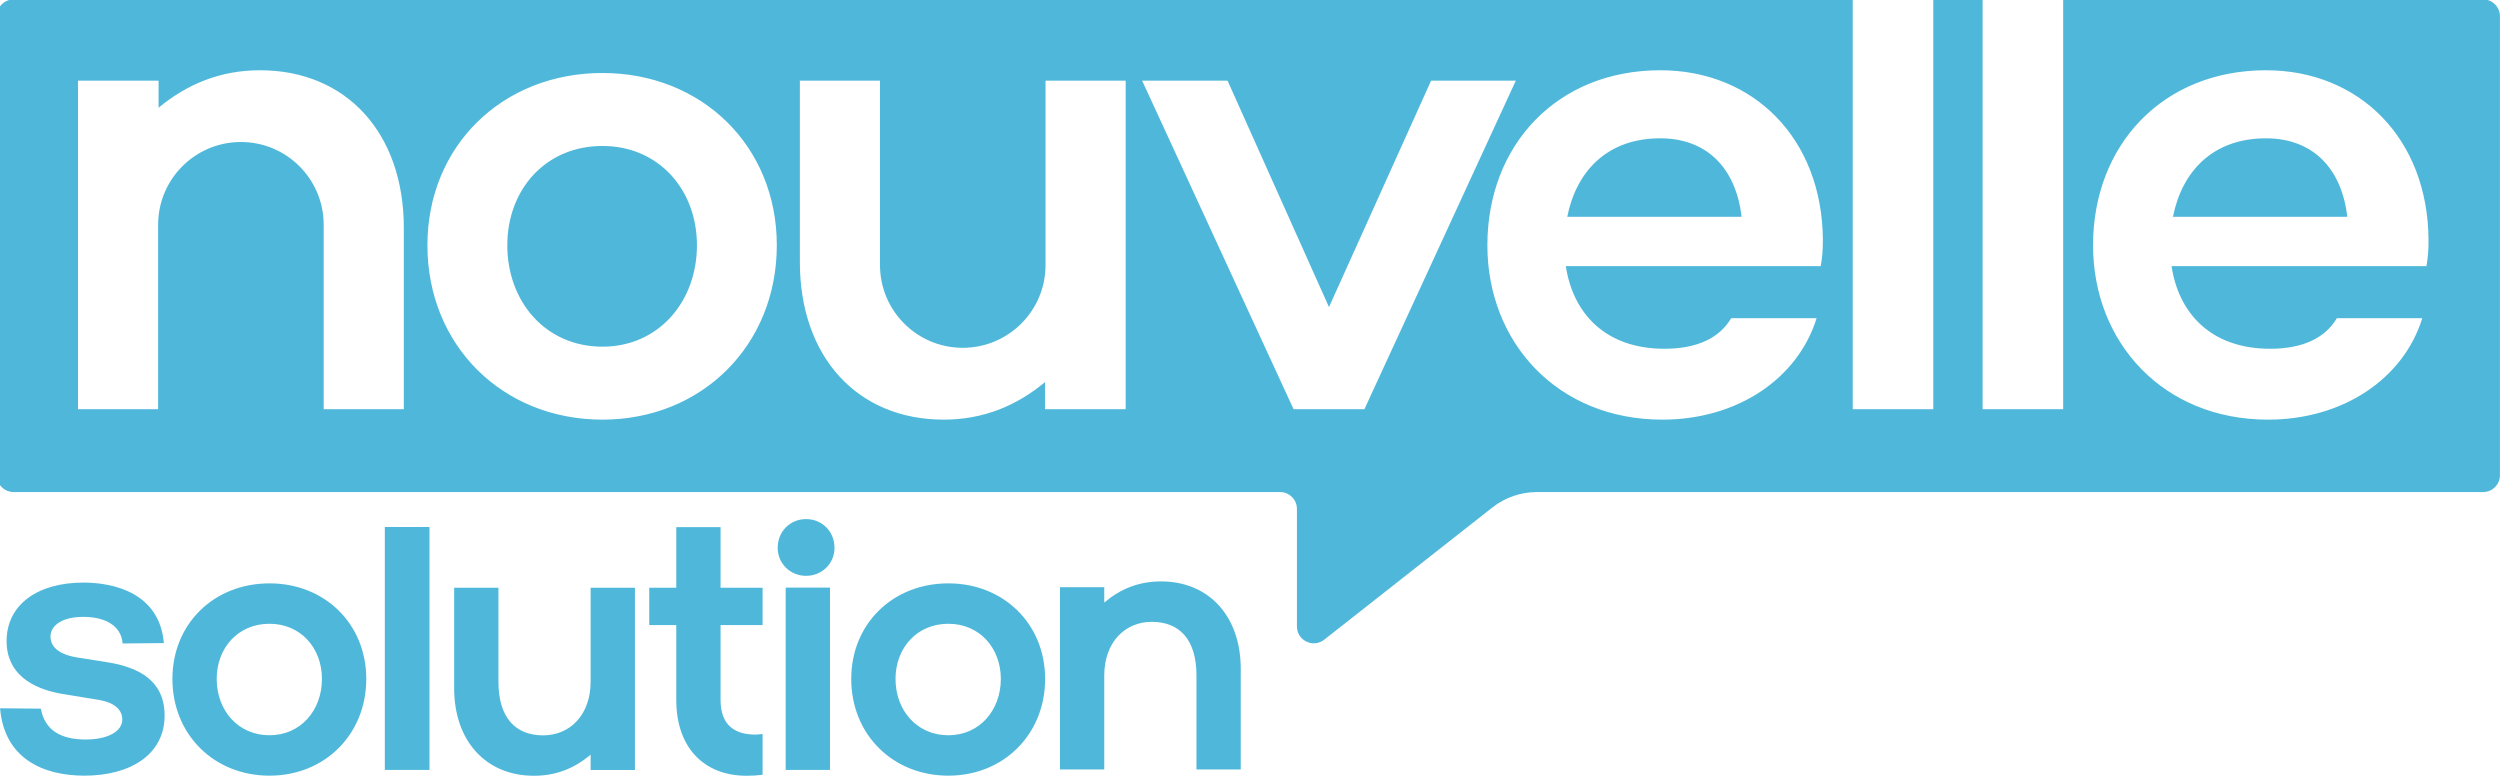 <svg xmlns:dc="http://purl.org/dc/elements/1.1/" xmlns:cc="http://creativecommons.org/ns#" xmlns:rdf="http://www.w3.org/1999/02/22-rdf-syntax-ns#" xmlns:svg="http://www.w3.org/2000/svg" xmlns="http://www.w3.org/2000/svg" xmlns:sodipodi="http://sodipodi.sourceforge.net/DTD/sodipodi-0.dtd" xmlns:inkscape="http://www.inkscape.org/namespaces/inkscape" width="129" height="40.05" viewBox="0 0 34.131 10.597" id="svg1807" inkscape:version="1.0.2-2 (e86c870879, 2021-01-15)" sodipodi:docname="Nouvelle Solution.svg"><defs id="defs1801"></defs><g inkscape:label="Ebene 1" inkscape:groupmode="layer" id="layer1"><g id="g1692" transform="matrix(0.353,0,0,-0.353,34.131,6.489)"><path d="m 0,0 v 17.755 c 0,0.358 -0.292,0.65 -0.652,0.65 H -16.85 -16.893 V 2.556 h -3.116 v 15.849 h -1.908 V 2.556 h -3.115 v 15.849 h -71.129 c -0.361,0 -0.653,-0.292 -0.653,-0.65 V 0 c 0,-0.358 0.292,-0.649 0.653,-0.649 h 48.978 c 0.362,0 0.654,-0.292 0.654,-0.652 v -4.547 c 0,-0.544 0.629,-0.847 1.056,-0.51 l 6.506,5.115 c 0.489,0.384 1.095,0.594 1.717,0.594 H -0.652 C -0.292,-0.649 0,-0.358 0,0 m -81.072,2.556 h -1.932 -1.158 -0.009 v 7.132 c 0,1.767 -1.433,3.202 -3.201,3.202 -1.77,0 -3.203,-1.435 -3.203,-3.202 V 2.556 h -1.566 -1.532 v 12.707 h 3.116 v -1.047 c 1.103,0.913 2.391,1.449 3.922,1.449 3.332,0 5.563,-2.417 5.563,-6.098 z m 14.426,6.34 c 0,-3.869 -2.902,-6.744 -6.744,-6.744 -3.869,0 -6.769,2.875 -6.769,6.744 0,3.841 2.9,6.663 6.769,6.663 3.842,0 6.744,-2.822 6.744,-6.663 m 13.493,-6.34 h -3.118 v 1.048 c -1.1,-0.915 -2.39,-1.452 -3.921,-1.452 -3.331,0 -5.562,2.418 -5.562,6.1 v 7.011 h 1.931 1.159 0.009 V 8.132 c 0,-1.77 1.432,-3.202 3.202,-3.202 1.767,0 3.201,1.432 3.201,3.202 v 7.131 h 1.566 1.533 z m 15.09,12.707 -5.856,-12.707 h -2.74 l -5.857,12.707 h 3.304 l 3.923,-8.758 3.949,8.758 z M -26.187,9.11 c 0,-0.456 -0.028,-0.698 -0.082,-1.02 h -0.027 -9.833 c 0.27,-1.801 1.505,-3.197 3.816,-3.197 1.236,0 2.123,0.403 2.579,1.182 h 3.304 c -0.725,-2.338 -3.062,-3.923 -5.964,-3.923 -4.056,0 -6.769,2.983 -6.769,6.744 0,3.895 2.713,6.769 6.688,6.769 3.6,0 6.26,-2.632 6.288,-6.555 m 23.425,0 c 0,-0.456 -0.026,-0.698 -0.08,-1.02 h -0.026 -9.833 c 0.268,-1.801 1.505,-3.197 3.814,-3.197 1.237,0 2.122,0.403 2.579,1.182 h 3.304 C -3.729,3.737 -6.065,2.152 -8.968,2.152 c -4.055,0 -6.769,2.983 -6.769,6.744 0,3.895 2.714,6.769 6.689,6.769 3.601,0 6.26,-2.632 6.286,-6.555 m -9.885,0.887 h 6.743 c -0.215,1.881 -1.343,3.036 -3.144,3.036 -2.068,0 -3.251,-1.29 -3.599,-3.036 m -23.427,0 h 6.743 c -0.216,1.881 -1.344,3.036 -3.144,3.036 -2.069,0 -3.251,-1.29 -3.599,-3.036 M -69.735,8.896 c 0,2.15 -1.479,3.841 -3.655,3.841 -2.203,0 -3.68,-1.691 -3.68,-3.841 0,-2.176 1.477,-3.922 3.68,-3.922 2.176,0 3.655,1.746 3.655,3.922" style="fill:#4fb8da;fill-opacity:1;fill-rule:nonzero;stroke:none" id="path1694"></path></g><g id="g1696" transform="matrix(0.353,0,0,-0.353,0,9.67)"><path d="m 0,0 c 0.164,-1.937 1.653,-2.607 3.265,-2.607 1.775,0 3.099,0.818 3.099,2.325 0,1.371 -1.026,1.848 -2.1,2.043 L 2.95,1.97 C 2.189,2.104 1.951,2.433 1.951,2.775 c 0,0.417 0.433,0.76 1.269,0.76 0.805,0 1.462,-0.312 1.521,-1.029 L 6.336,2.521 C 6.172,4.444 4.429,4.861 3.22,4.861 1.46,4.861 0.253,4.013 0.253,2.597 0.253,1.313 1.266,0.762 2.34,0.567 L 3.877,0.313 c 0.552,-0.104 0.85,-0.373 0.85,-0.746 0,-0.477 -0.582,-0.775 -1.418,-0.775 -0.955,0 -1.581,0.358 -1.731,1.193 z m 10.422,4.831 c -2.149,0 -3.756,-1.563 -3.756,-3.696 0,-2.149 1.607,-3.742 3.756,-3.742 2.134,0 3.742,1.593 3.742,3.742 0,2.133 -1.608,3.696 -3.742,3.696 m 0,-5.875 c -1.224,0 -2.043,0.97 -2.043,2.179 0,1.192 0.819,2.133 2.043,2.133 1.209,0 2.028,-0.941 2.028,-2.133 0,-1.209 -0.819,-2.179 -2.028,-2.179 m 6.187,8.054 h -1.728 v -9.395 h 1.728 z m 13.777,-9.395 h 1.713 v 7.053 h -1.713 z m 6.292,7.216 c -2.149,0 -3.757,-1.563 -3.757,-3.696 0,-2.149 1.608,-3.742 3.757,-3.742 2.133,0 3.742,1.593 3.742,3.742 0,2.133 -1.609,3.696 -3.742,3.696 m 0,-5.875 c -1.223,0 -2.044,0.97 -2.044,2.179 0,1.192 0.821,2.133 2.044,2.133 1.208,0 2.029,-0.941 2.029,-2.133 0,-1.209 -0.821,-2.179 -2.029,-2.179" style="fill:#4fb8da;fill-opacity:1;fill-rule:nonzero;stroke:none" id="path1698"></path></g><g id="g1700" transform="matrix(0.353,0,0,-0.353,11.005,7.862)"><path d="M 0,0 C 0.609,0 1.098,0.471 1.098,1.082 1.098,1.726 0.609,2.195 0,2.195 -0.61,2.195 -1.099,1.726 -1.099,1.082 -1.099,0.471 -0.61,0 0,0" style="fill:#4fb8da;fill-opacity:1;fill-rule:nonzero;stroke:none" id="path1702"></path></g><g id="g1704" transform="matrix(0.353,0,0,-0.353,10.411,8.024)"><path d="M 0,0 H -1.626 V 2.343 H -3.339 V 0 h -1.045 v -1.445 h 1.045 v -2.894 c 0,-1.819 1.043,-2.935 2.728,-2.935 0.225,0 0.417,0.015 0.611,0.039 v 1.577 c -0.095,-0.008 -0.191,-0.023 -0.283,-0.023 -0.835,0 -1.343,0.402 -1.343,1.342 v 2.894 H 0 Z" style="fill:#4fb8da;fill-opacity:1;fill-rule:nonzero;stroke:none" id="path1706"></path></g><g id="g1708" transform="matrix(0.353,0,0,-0.353,8.668,8.024)"><path d="m 0,0 h -1.714 v -3.635 c 0,-1.281 -0.797,-2.076 -1.835,-2.076 -1.073,0 -1.73,0.682 -1.73,2.076 V 0 h -1.713 v -3.892 c 0,-2.043 1.236,-3.382 3.086,-3.382 0.865,0 1.581,0.297 2.192,0.818 V -7.051 H 0 Z" style="fill:#4fb8da;fill-opacity:1;fill-rule:nonzero;stroke:none" id="path1710"></path></g><g id="g1712" transform="matrix(0.353,0,0,-0.353,14.471,10.506)"><path d="m 0,0 h 1.713 v 3.636 c 0,1.28 0.797,2.075 1.835,2.075 1.074,0 1.731,-0.681 1.731,-2.075 V 0 h 1.713 v 3.893 c 0,2.043 -1.237,3.382 -3.086,3.382 -0.865,0 -1.581,-0.297 -2.193,-0.819 V 7.052 H 0 Z" style="fill:#4fb8da;fill-opacity:1;fill-rule:nonzero;stroke:none" id="path1714"></path></g></g></svg>